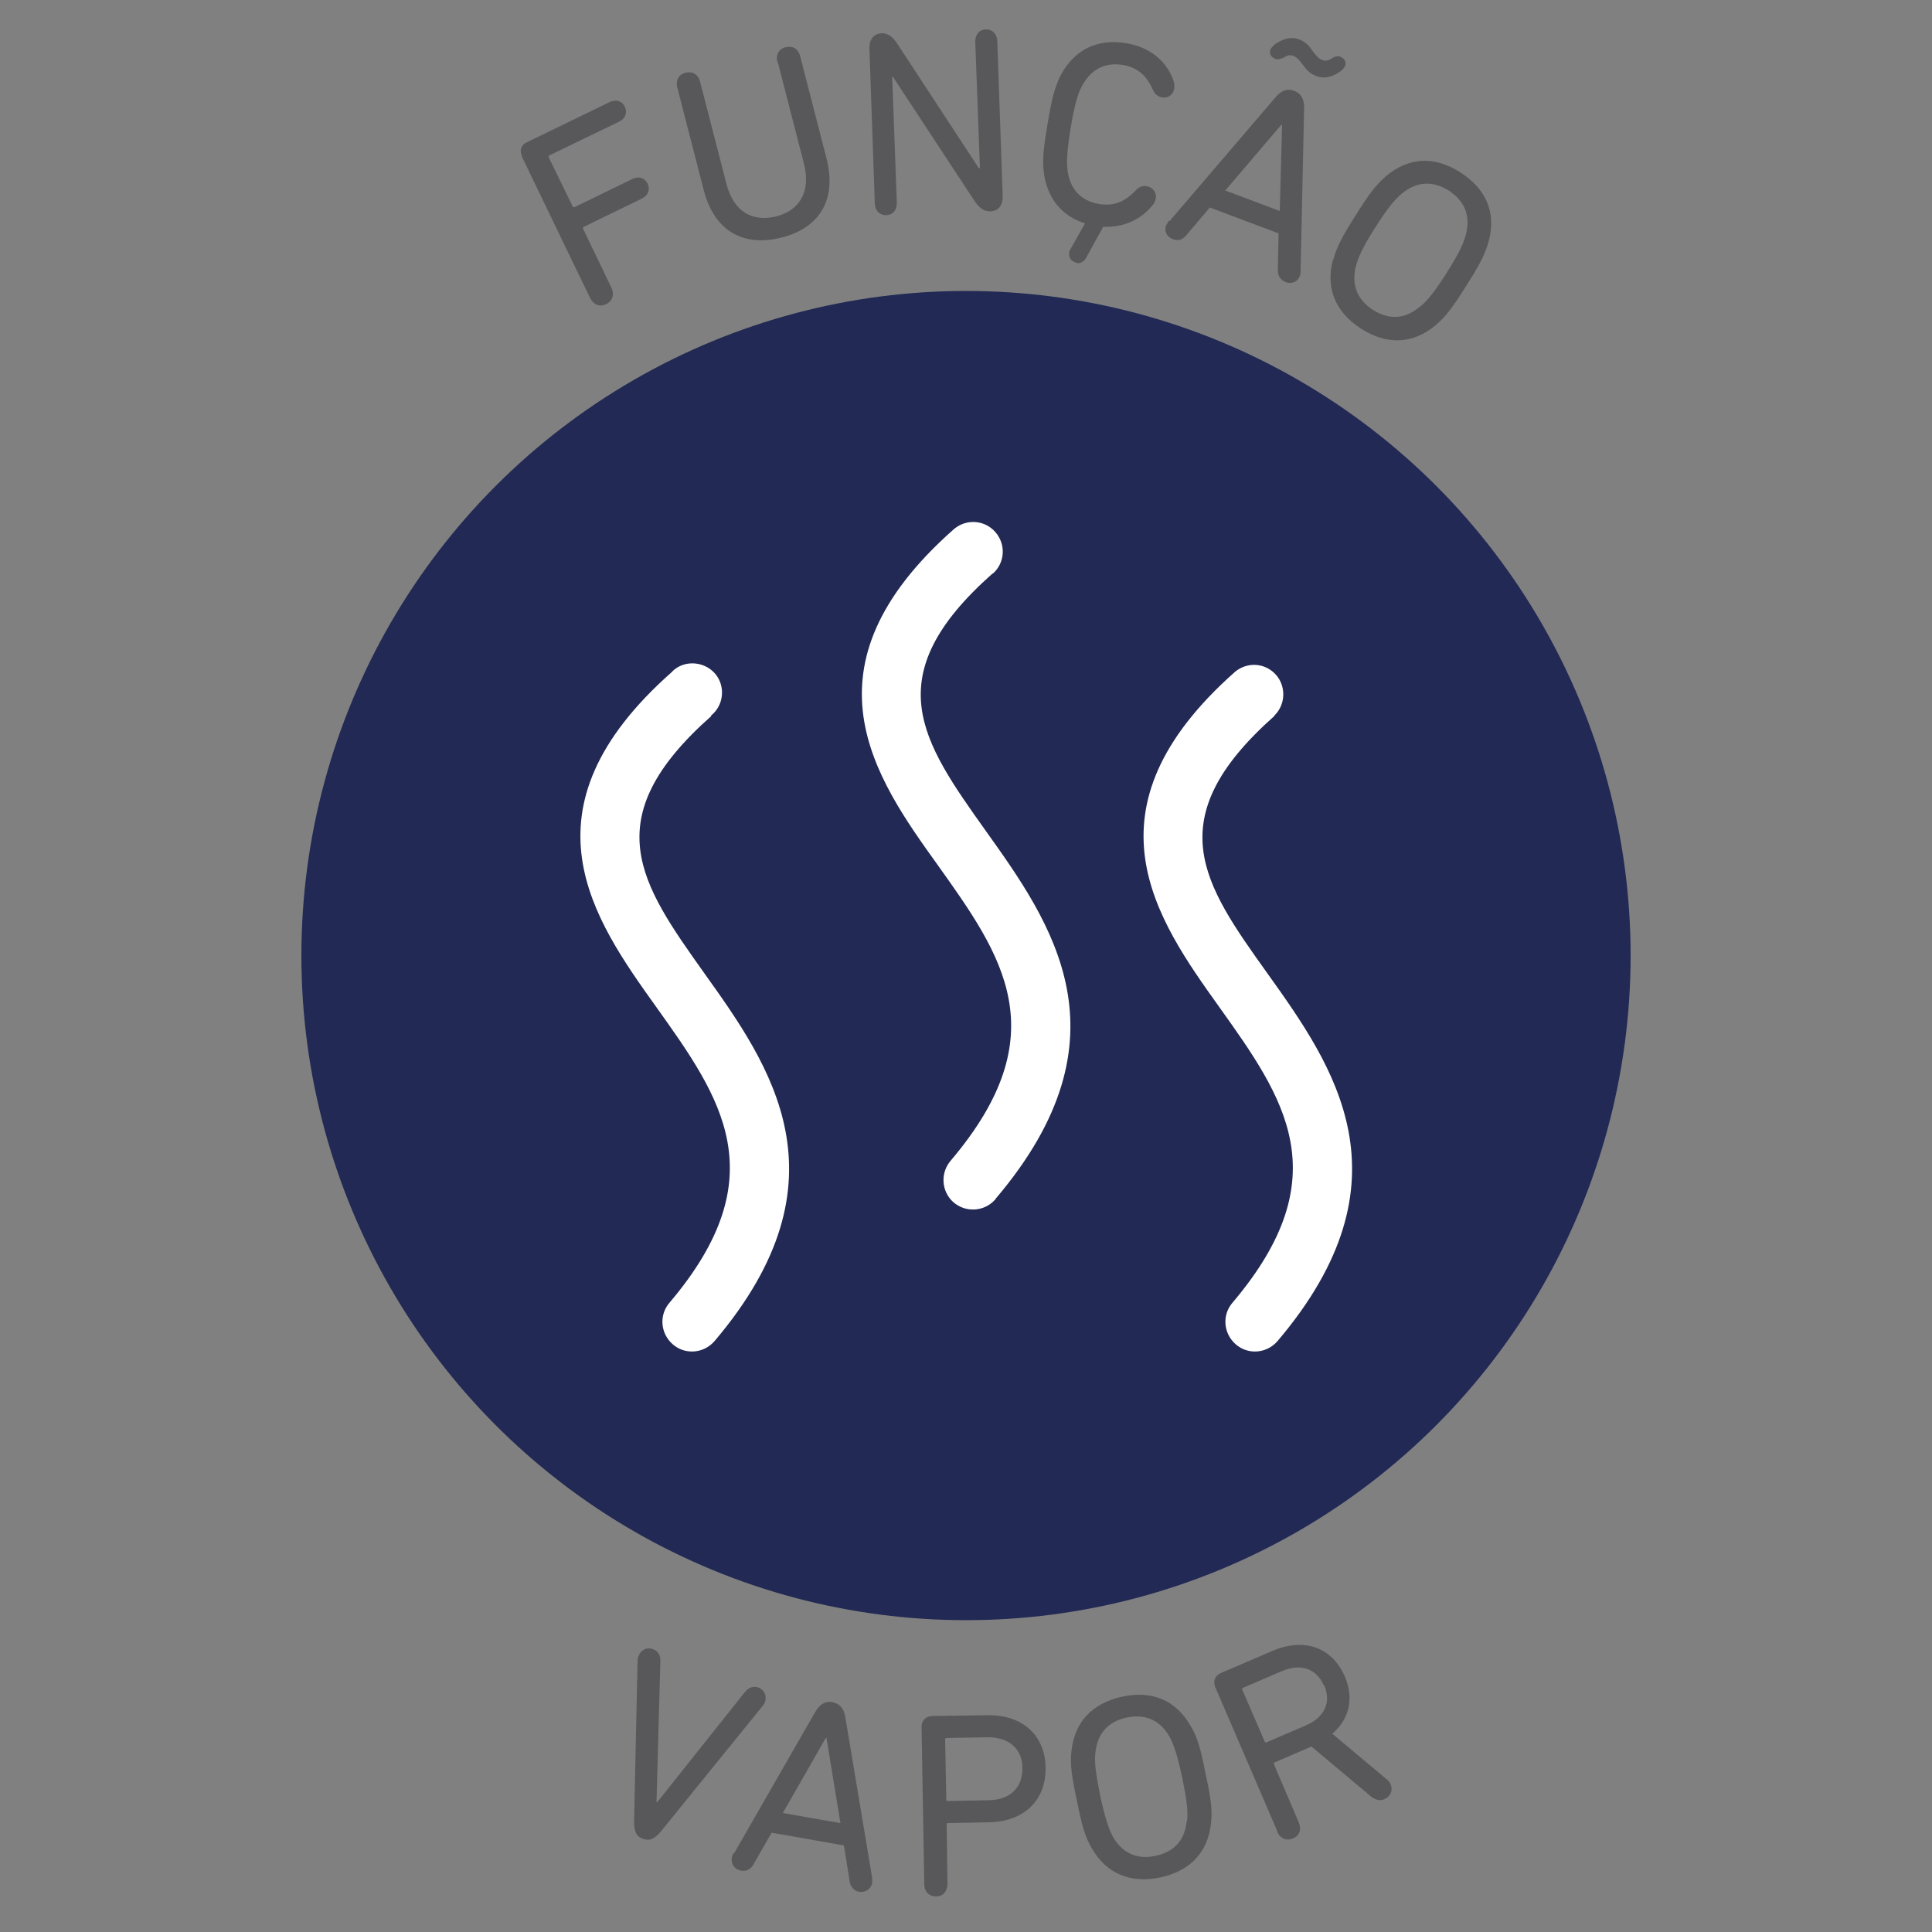 <?xml version="1.0" encoding="UTF-8"?> <svg xmlns="http://www.w3.org/2000/svg" id="Layer_1" version="1.1" viewBox="0 0 500 500"><rect x="0" y="0" width="500" height="500" fill="#808080" stroke="none"/><defs><style> .st0 { fill: #212954; } .st1 { fill: #fff; } .st2 { isolation: isolate; } .st3 { fill: #58585a; } </style></defs><circle class="st0" cx="250" cy="247.3" r="172"></circle><g class="st2"><g class="st2"><path class="st3" d="M135.1,40.4c-.7-1.5-.3-2.9,1.3-3.6l21.4-10.4c1.7-.8,3.2-.2,3.9,1.2.7,1.5.2,3.1-1.5,3.9l-18,8.7c-.2.1-.3.3-.2.5l6.2,12.7c.1.2.3.3.5.2l15-7.3c1.7-.8,3.2-.2,3.9,1.2.7,1.5.2,3.1-1.5,3.9l-15,7.3c-.2.1-.3.3-.2.5l7.3,15.2c.9,1.8.3,3.5-1.3,4.3-1.7.8-3.3.2-4.2-1.6l-17.7-36.7Z"></path></g></g><g class="st2"><g class="st2"><path class="st3" d="M201.2,16.1c-.5-2,.4-3.5,2.2-3.9,1.7-.4,3.2.4,3.7,2.4l6.8,26.4c2.8,11-2.1,18.1-11.7,20.5-9.5,2.4-17.3-1.4-20.1-12.4l-6.8-26.4c-.5-2,.4-3.5,2.2-3.9,1.7-.4,3.2.4,3.7,2.4l6.8,26.4c1.9,7.3,6.8,9.9,12.9,8.4,5.9-1.5,9-6.3,7.2-13.5l-6.8-26.4Z"></path></g></g><g class="st2"><g class="st2"><path class="st3" d="M225,12.4c0-2.2,1.1-3.7,3.2-3.8,1.8,0,3,1.1,4.2,3l20.9,31.9h.3s-1.2-32.7-1.2-32.7c0-1.9,1-3.1,2.7-3.2,1.7,0,2.9,1.1,3,3l1.4,40.3c0,2.3-1.1,3.7-3.2,3.8-1.8,0-3-1-4.3-3l-20.9-31.8h-.2s1.2,32.6,1.2,32.6c0,1.9-1,3.1-2.7,3.2-1.7,0-2.9-1.1-3-3l-1.4-40.3Z"></path></g></g><g class="st2"><g class="st2"><path class="st3" d="M278.7,68c-1.3-.2-2.2-1.2-2-2.6,0-.3.3-.9.5-1.2l3.6-6.4c-5.8-1.8-9.6-6.2-10.6-12.7-.5-3.5-.2-6.5.9-13,1.1-6.5,1.8-9.4,3.4-12.6,3.5-6.6,9.4-9.6,17.1-8.3,5.9,1,10.4,4.6,12.1,9.7.2.6.3,1.4.2,2-.3,1.7-1.7,2.6-3.2,2.3-1.1-.2-1.9-.9-2.4-2.1-1.6-3.6-3.9-5.6-7.7-6.3-5-.8-8.5,1.5-10.6,5.5-1.1,2.1-1.9,4.7-2.9,10.8-1,6.1-1.1,8.8-.8,11.1.6,4.5,3.2,7.8,8.2,8.6,3.8.6,6.6-.6,9.3-3.4.9-1,1.8-1.4,3-1.2,1.5.3,2.6,1.5,2.3,3.2-.1.6-.4,1.3-.9,1.8-3,3.7-7.5,5.7-12.7,5.5l-4.4,8c-.6,1.1-1.5,1.5-2.6,1.4Z"></path></g></g><g class="st2"><g class="st2"><path class="st3" d="M302.7,57.2l27.3-31.9c1.5-1.8,3-2.5,4.9-1.8,1.9.7,2.7,2.3,2.6,4.6l-.9,41.9c0,.4,0,.9-.2,1.4-.6,1.6-2.2,2.2-3.7,1.6-1.3-.5-2-1.6-2-3.1l.2-9.5-17.8-6.7-6.1,7.2c-1,1.2-2.2,1.5-3.5,1-1.5-.6-2.3-2-1.7-3.6.2-.4.5-.8.7-1.2ZM331.2,54.6l.6-22.3h-.2c0,0-14.5,17-14.5,17l14.1,5.3ZM331.9,15c-.6.3-1.3.5-1.9.2-1.1-.4-1.6-1.4-1.2-2.4.2-.4.6-.9,1.1-1.3,2.4-1.7,4.5-2,6.3-1.3,1.6.6,2.5,1.5,3.5,3,1.1,1.5,1.7,2,2.4,2.3,1,.4,1.7.2,2.9-.6.6-.3,1.3-.5,1.9-.2,1.1.4,1.6,1.4,1.2,2.4-.2.4-.6.9-1.1,1.3-2.4,1.7-4.5,2-6.3,1.3-1.6-.6-2.5-1.5-3.5-2.9-1.1-1.5-1.7-2-2.4-2.3-1-.4-1.7-.2-2.9.6Z"></path></g></g><g class="st2"><g class="st2"><path class="st3" d="M345,67.4c.9-3.4,2.3-6.1,5.8-11.6,3.5-5.6,5.3-8,8-10.3,5.8-4.8,12.4-5.2,19.1-.9,6.8,4.3,9.3,10.5,7.4,17.7-.9,3.4-2.3,6.1-5.8,11.6-3.5,5.6-5.3,8-8,10.3-5.8,4.8-12.4,5.2-19.2.9-6.7-4.3-9.2-10.4-7.4-17.7ZM367.5,79.4c1.8-1.5,3.6-3.6,6.9-8.8,3.3-5.2,4.4-7.7,5-10,1.1-4.4,0-8.4-4.5-11.3-4.5-2.8-8.6-2.1-12.1.8-1.8,1.5-3.6,3.6-6.9,8.8-3.3,5.2-4.4,7.7-5,10-1.1,4.4,0,8.4,4.4,11.3,4.6,2.9,8.7,2.1,12.1-.8Z"></path></g></g><g class="st2"><g class="st2"><path class="st3" d="M169.9,466.4h.2c0,0,22.6-28.4,22.6-28.4,1-1.3,2.2-1.7,3.5-1.3,1.6.6,2.3,2.2,1.8,3.7-.1.4-.4.8-.8,1.3l-26.1,32.2c-1.7,2-2.9,2.6-4.7,2-1.7-.6-2.3-1.9-2.3-4.5l.9-41.4c0-.6.1-1.1.3-1.5.6-1.5,2.1-2.3,3.7-1.7,1.3.5,2,1.6,1.9,3.2l-1,36.4Z"></path></g></g><g class="st2"><g class="st2"><path class="st3" d="M190,479.6l20.9-36.4c1.1-2,2.5-3,4.5-2.7,2,.4,3.1,1.8,3.4,4.1l6.9,41.3c0,.4.1.9,0,1.4-.3,1.7-1.8,2.5-3.3,2.3-1.3-.2-2.3-1.2-2.5-2.7l-1.5-9.3-18.7-3.3-4.7,8.2c-.7,1.3-1.9,1.9-3.3,1.6-1.5-.3-2.6-1.6-2.3-3.3,0-.5.3-.9.5-1.3ZM217.5,471.8l-3.6-22h-.2s-11.1,19.4-11.1,19.4l14.8,2.6Z"></path></g></g><g class="st2"><g class="st2"><path class="st3" d="M238.5,446.9c0-1.6,1-2.7,2.7-2.8l14.3-.2c9.3-.2,15,5.4,15.1,13.6.1,8.3-5.4,13.9-14.6,14.1l-10.6.2c-.3,0-.4.1-.4.4l.2,15.3c0,2-1.2,3.3-2.9,3.3-1.8,0-3.1-1.2-3.1-3.2l-.7-40.7ZM264.6,457.6c0-5-3.5-8.1-9.2-8l-10.4.2c-.3,0-.4.1-.4.4l.3,15.5c0,.3.1.4.4.4l10.4-.2c5.7,0,9-3.3,8.9-8.3Z"></path></g></g><g class="st2"><g class="st2"><path class="st3" d="M282.6,478.4c-1.8-3-2.6-5.9-3.9-12.4-1.4-6.5-1.8-9.5-1.4-12.9.8-7.4,5.3-12.3,13.1-14,7.9-1.7,13.9,1,17.7,7.5,1.8,3,2.6,5.9,3.9,12.4,1.4,6.5,1.8,9.5,1.4,12.9-.8,7.4-5.3,12.3-13.2,14-7.8,1.6-13.9-1.1-17.6-7.5ZM307.2,471.3c.3-2.4,0-5.1-1.2-11.1-1.3-6-2.2-8.6-3.3-10.7-2.2-3.9-5.8-6.1-11.1-5-5.2,1.1-7.6,4.5-8.1,9-.3,2.4,0,5.1,1.2,11.1,1.3,6,2.2,8.6,3.3,10.7,2.2,3.9,5.8,6.1,11,5,5.3-1.1,7.7-4.5,8.1-9Z"></path></g></g><g class="st2"><g class="st2"><path class="st3" d="M330.6,474l-16.1-37.4c-.6-1.5-.1-2.9,1.4-3.6l13.3-5.7c8.3-3.6,15.5-1,18.8,6.5,2.5,5.7,1.2,11.1-3.2,14.9l14.1,11.8c.5.4.8.8,1,1.3.6,1.4.1,3.1-1.6,3.8-1.1.5-2.2.3-3.4-.6l-15.5-13-9.5,4.1c-.3.1-.3.3-.2.5l6.4,15c.8,1.9.2,3.5-1.5,4.2-1.7.7-3.3,0-4.1-1.8ZM342.6,436.2c-1.9-4.4-6-5.8-10.9-3.7l-10,4.3c-.3.1-.3.3-.2.5l5.8,13.4c.1.2.3.3.5.2l10-4.3c5-2.1,6.8-6,4.9-10.5Z"></path></g></g><path class="st1" d="M184,185.2c3.3-2.6,3.8-7.5,1.2-10.7s-7.5-3.8-10.7-1.2c-.2.2-.4.3-.5.5-40.6,35.8-20.4,64.1-4.1,86.9,16.7,23.4,31.1,43.7,3.4,76.4-2.8,3.2-2.4,8,.8,10.8s8,2.4,10.8-.8c0,0,0,0,0,0,35.5-41.8,14.4-71.4-2.6-95.2-16.5-23.2-28.4-39.9,1.8-66.6h0Z"></path><path class="st1" d="M329.8,185.2c3-2.9,3.1-7.8.2-10.8-2.8-2.9-7.2-3.1-10.3-.6-40.5,35.8-20.4,64.1-4.1,86.9,16.7,23.4,31.1,43.7,3.4,76.4-2.8,3.2-2.4,8,.8,10.8,3.2,2.8,8,2.4,10.8-.8,0,0,0,0,0,0,35.5-41.8,14.4-71.4-2.6-95.2-16.5-23.1-28.4-39.8,1.8-66.6h0Z"></path><path class="st1" d="M256.9,148.5c3.2-2.8,3.5-7.6.7-10.8s-7.6-3.5-10.8-.7c-40.5,35.8-20.4,64.2-4.1,86.9,16.7,23.4,31.1,43.7,3.4,76.4-2.8,3.2-2.5,8,.6,10.8,3.2,2.8,8,2.5,10.8-.6,0,0,.2-.2.2-.3,35.5-41.8,14.4-71.4-2.6-95.2-16.5-23.2-28.4-39.9,1.8-66.6h0Z"></path></svg> 